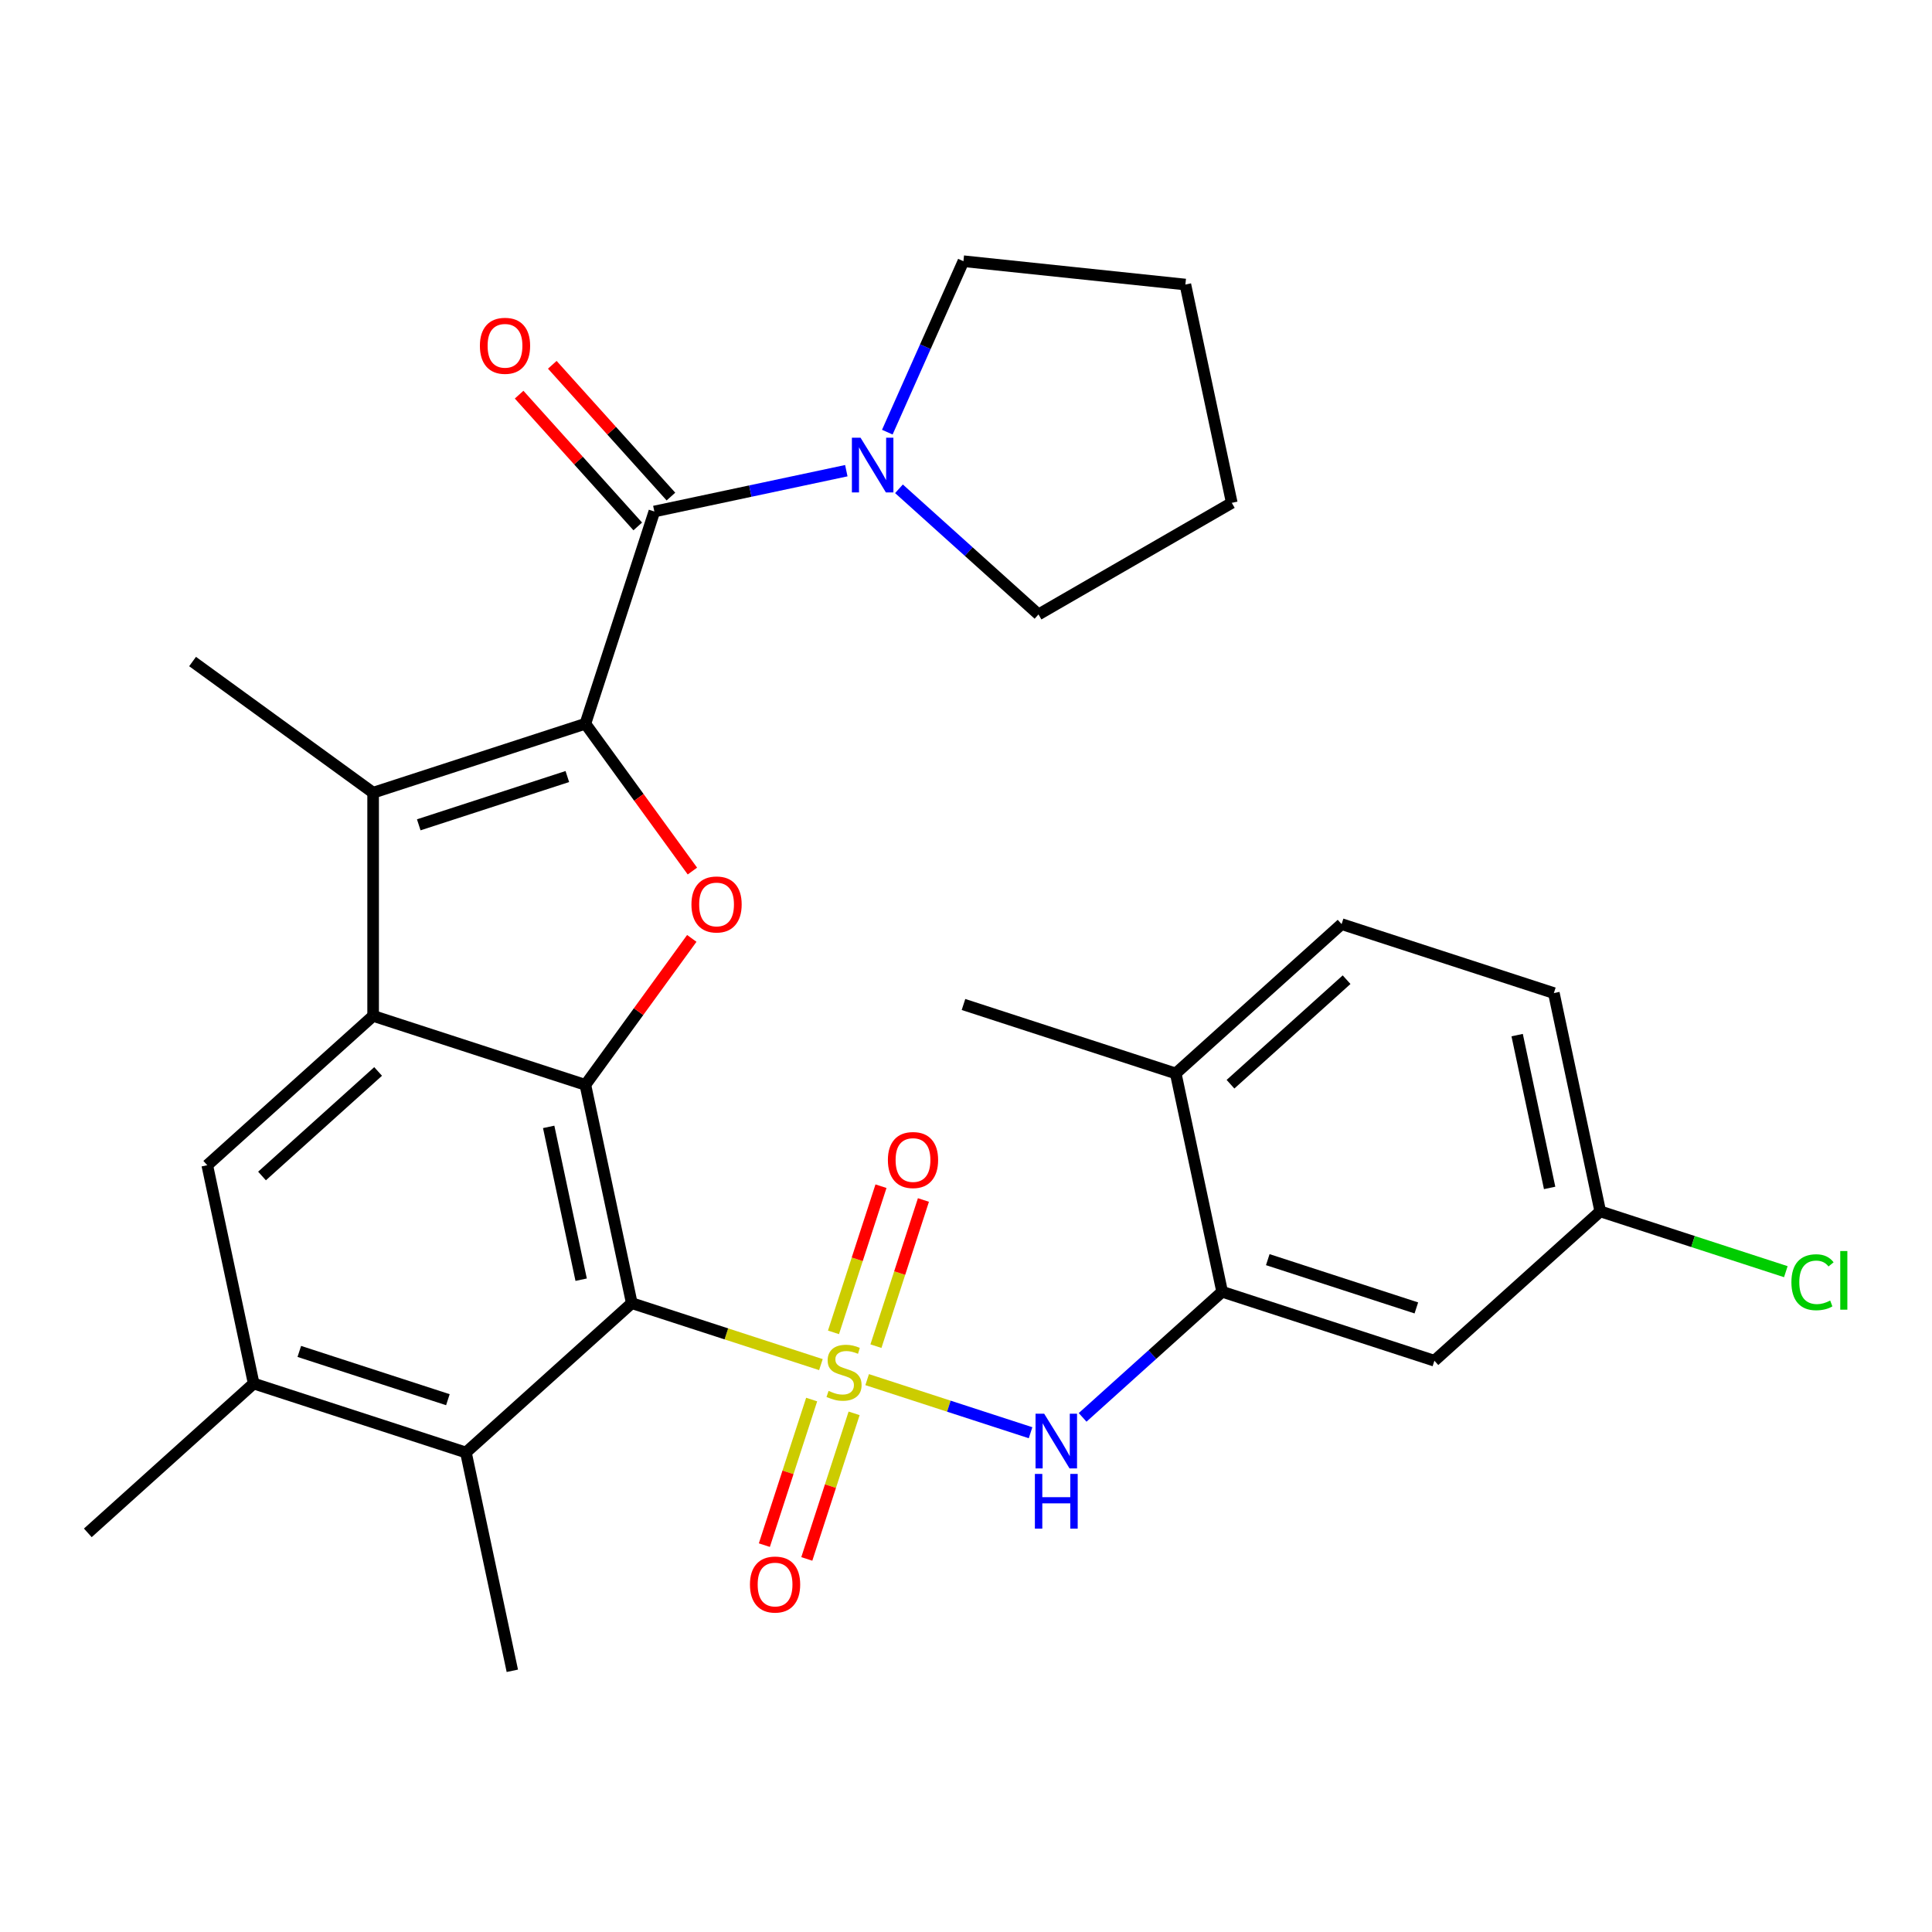 <?xml version='1.0' encoding='iso-8859-1'?>
<svg version='1.1' baseProfile='full'
              xmlns='http://www.w3.org/2000/svg'
                      xmlns:rdkit='http://www.rdkit.org/xml'
                      xmlns:xlink='http://www.w3.org/1999/xlink'
                  xml:space='preserve'
width='1000px' height='1000px' viewBox='0 0 1000 1000'>
<!-- END OF HEADER -->
<rect style='opacity:1.0;fill:#FFFFFF;stroke:none' width='1000' height='1000' x='0' y='0'> </rect>
<path class='bond-0' d='M 424.903,706.32 L 375.956,690.416' style='fill:none;fill-rule:evenodd;stroke:#CCCC00;stroke-width:6px;stroke-linecap:butt;stroke-linejoin:miter;stroke-opacity:1' />
<path class='bond-0' d='M 375.956,690.416 L 327.008,674.512' style='fill:none;fill-rule:evenodd;stroke:#000000;stroke-width:6px;stroke-linecap:butt;stroke-linejoin:miter;stroke-opacity:1' />
<path class='bond-7' d='M 448.839,714.097 L 491.13,727.838' style='fill:none;fill-rule:evenodd;stroke:#CCCC00;stroke-width:6px;stroke-linecap:butt;stroke-linejoin:miter;stroke-opacity:1' />
<path class='bond-7' d='M 491.13,727.838 L 533.421,741.579' style='fill:none;fill-rule:evenodd;stroke:#0000FF;stroke-width:6px;stroke-linecap:butt;stroke-linejoin:miter;stroke-opacity:1' />
<path class='bond-13' d='M 420.112,724.407 L 407.87,762.084' style='fill:none;fill-rule:evenodd;stroke:#CCCC00;stroke-width:6px;stroke-linecap:butt;stroke-linejoin:miter;stroke-opacity:1' />
<path class='bond-13' d='M 407.87,762.084 L 395.628,799.761' style='fill:none;fill-rule:evenodd;stroke:#FF0000;stroke-width:6px;stroke-linecap:butt;stroke-linejoin:miter;stroke-opacity:1' />
<path class='bond-13' d='M 442.084,731.546 L 429.842,769.223' style='fill:none;fill-rule:evenodd;stroke:#CCCC00;stroke-width:6px;stroke-linecap:butt;stroke-linejoin:miter;stroke-opacity:1' />
<path class='bond-13' d='M 429.842,769.223 L 417.6,806.9' style='fill:none;fill-rule:evenodd;stroke:#FF0000;stroke-width:6px;stroke-linecap:butt;stroke-linejoin:miter;stroke-opacity:1' />
<path class='bond-14' d='M 453.384,696.77 L 465.674,658.943' style='fill:none;fill-rule:evenodd;stroke:#CCCC00;stroke-width:6px;stroke-linecap:butt;stroke-linejoin:miter;stroke-opacity:1' />
<path class='bond-14' d='M 465.674,658.943 L 477.965,621.116' style='fill:none;fill-rule:evenodd;stroke:#FF0000;stroke-width:6px;stroke-linecap:butt;stroke-linejoin:miter;stroke-opacity:1' />
<path class='bond-14' d='M 431.411,689.631 L 443.702,651.804' style='fill:none;fill-rule:evenodd;stroke:#CCCC00;stroke-width:6px;stroke-linecap:butt;stroke-linejoin:miter;stroke-opacity:1' />
<path class='bond-14' d='M 443.702,651.804 L 455.993,613.977' style='fill:none;fill-rule:evenodd;stroke:#FF0000;stroke-width:6px;stroke-linecap:butt;stroke-linejoin:miter;stroke-opacity:1' />
<path class='bond-2' d='M 327.008,674.512 L 302.991,561.52' style='fill:none;fill-rule:evenodd;stroke:#000000;stroke-width:6px;stroke-linecap:butt;stroke-linejoin:miter;stroke-opacity:1' />
<path class='bond-2' d='M 300.807,662.366 L 283.995,583.272' style='fill:none;fill-rule:evenodd;stroke:#000000;stroke-width:6px;stroke-linecap:butt;stroke-linejoin:miter;stroke-opacity:1' />
<path class='bond-8' d='M 327.008,674.512 L 241.163,751.808' style='fill:none;fill-rule:evenodd;stroke:#000000;stroke-width:6px;stroke-linecap:butt;stroke-linejoin:miter;stroke-opacity:1' />
<path class='bond-1' d='M 302.991,374.61 L 330.69,412.733' style='fill:none;fill-rule:evenodd;stroke:#000000;stroke-width:6px;stroke-linecap:butt;stroke-linejoin:miter;stroke-opacity:1' />
<path class='bond-1' d='M 330.69,412.733 L 358.388,450.857' style='fill:none;fill-rule:evenodd;stroke:#FF0000;stroke-width:6px;stroke-linecap:butt;stroke-linejoin:miter;stroke-opacity:1' />
<path class='bond-6' d='M 302.991,374.61 L 338.688,264.747' style='fill:none;fill-rule:evenodd;stroke:#000000;stroke-width:6px;stroke-linecap:butt;stroke-linejoin:miter;stroke-opacity:1' />
<path class='bond-31' d='M 302.991,374.61 L 193.128,410.306' style='fill:none;fill-rule:evenodd;stroke:#000000;stroke-width:6px;stroke-linecap:butt;stroke-linejoin:miter;stroke-opacity:1' />
<path class='bond-31' d='M 293.651,401.937 L 216.747,426.925' style='fill:none;fill-rule:evenodd;stroke:#000000;stroke-width:6px;stroke-linecap:butt;stroke-linejoin:miter;stroke-opacity:1' />
<path class='bond-3' d='M 302.991,561.52 L 193.128,525.823' style='fill:none;fill-rule:evenodd;stroke:#000000;stroke-width:6px;stroke-linecap:butt;stroke-linejoin:miter;stroke-opacity:1' />
<path class='bond-4' d='M 302.991,561.52 L 330.53,523.616' style='fill:none;fill-rule:evenodd;stroke:#000000;stroke-width:6px;stroke-linecap:butt;stroke-linejoin:miter;stroke-opacity:1' />
<path class='bond-4' d='M 330.53,523.616 L 358.068,485.713' style='fill:none;fill-rule:evenodd;stroke:#FF0000;stroke-width:6px;stroke-linecap:butt;stroke-linejoin:miter;stroke-opacity:1' />
<path class='bond-5' d='M 193.128,525.823 L 193.128,410.306' style='fill:none;fill-rule:evenodd;stroke:#000000;stroke-width:6px;stroke-linecap:butt;stroke-linejoin:miter;stroke-opacity:1' />
<path class='bond-30' d='M 193.128,525.823 L 107.283,603.119' style='fill:none;fill-rule:evenodd;stroke:#000000;stroke-width:6px;stroke-linecap:butt;stroke-linejoin:miter;stroke-opacity:1' />
<path class='bond-30' d='M 195.711,554.586 L 135.619,608.693' style='fill:none;fill-rule:evenodd;stroke:#000000;stroke-width:6px;stroke-linecap:butt;stroke-linejoin:miter;stroke-opacity:1' />
<path class='bond-20' d='M 193.128,410.306 L 99.674,342.408' style='fill:none;fill-rule:evenodd;stroke:#000000;stroke-width:6px;stroke-linecap:butt;stroke-linejoin:miter;stroke-opacity:1' />
<path class='bond-10' d='M 338.688,264.747 L 388.37,254.187' style='fill:none;fill-rule:evenodd;stroke:#000000;stroke-width:6px;stroke-linecap:butt;stroke-linejoin:miter;stroke-opacity:1' />
<path class='bond-10' d='M 388.37,254.187 L 438.052,243.627' style='fill:none;fill-rule:evenodd;stroke:#0000FF;stroke-width:6px;stroke-linecap:butt;stroke-linejoin:miter;stroke-opacity:1' />
<path class='bond-16' d='M 347.272,257.018 L 316.568,222.917' style='fill:none;fill-rule:evenodd;stroke:#000000;stroke-width:6px;stroke-linecap:butt;stroke-linejoin:miter;stroke-opacity:1' />
<path class='bond-16' d='M 316.568,222.917 L 285.865,188.817' style='fill:none;fill-rule:evenodd;stroke:#FF0000;stroke-width:6px;stroke-linecap:butt;stroke-linejoin:miter;stroke-opacity:1' />
<path class='bond-16' d='M 330.103,272.477 L 299.399,238.377' style='fill:none;fill-rule:evenodd;stroke:#000000;stroke-width:6px;stroke-linecap:butt;stroke-linejoin:miter;stroke-opacity:1' />
<path class='bond-16' d='M 299.399,238.377 L 268.695,204.276' style='fill:none;fill-rule:evenodd;stroke:#FF0000;stroke-width:6px;stroke-linecap:butt;stroke-linejoin:miter;stroke-opacity:1' />
<path class='bond-11' d='M 560.362,733.634 L 596.471,701.122' style='fill:none;fill-rule:evenodd;stroke:#0000FF;stroke-width:6px;stroke-linecap:butt;stroke-linejoin:miter;stroke-opacity:1' />
<path class='bond-11' d='M 596.471,701.122 L 632.58,668.609' style='fill:none;fill-rule:evenodd;stroke:#000000;stroke-width:6px;stroke-linecap:butt;stroke-linejoin:miter;stroke-opacity:1' />
<path class='bond-12' d='M 241.163,751.808 L 131.3,716.111' style='fill:none;fill-rule:evenodd;stroke:#000000;stroke-width:6px;stroke-linecap:butt;stroke-linejoin:miter;stroke-opacity:1' />
<path class='bond-12' d='M 231.823,724.481 L 154.919,699.493' style='fill:none;fill-rule:evenodd;stroke:#000000;stroke-width:6px;stroke-linecap:butt;stroke-linejoin:miter;stroke-opacity:1' />
<path class='bond-25' d='M 241.163,751.808 L 265.18,864.8' style='fill:none;fill-rule:evenodd;stroke:#000000;stroke-width:6px;stroke-linecap:butt;stroke-linejoin:miter;stroke-opacity:1' />
<path class='bond-9' d='M 107.283,603.119 L 131.3,716.111' style='fill:none;fill-rule:evenodd;stroke:#000000;stroke-width:6px;stroke-linecap:butt;stroke-linejoin:miter;stroke-opacity:1' />
<path class='bond-23' d='M 459.27,223.682 L 478.968,179.441' style='fill:none;fill-rule:evenodd;stroke:#0000FF;stroke-width:6px;stroke-linecap:butt;stroke-linejoin:miter;stroke-opacity:1' />
<path class='bond-23' d='M 478.968,179.441 L 498.665,135.2' style='fill:none;fill-rule:evenodd;stroke:#000000;stroke-width:6px;stroke-linecap:butt;stroke-linejoin:miter;stroke-opacity:1' />
<path class='bond-24' d='M 465.308,253 L 501.417,285.513' style='fill:none;fill-rule:evenodd;stroke:#0000FF;stroke-width:6px;stroke-linecap:butt;stroke-linejoin:miter;stroke-opacity:1' />
<path class='bond-24' d='M 501.417,285.513 L 537.526,318.026' style='fill:none;fill-rule:evenodd;stroke:#000000;stroke-width:6px;stroke-linecap:butt;stroke-linejoin:miter;stroke-opacity:1' />
<path class='bond-15' d='M 632.58,668.609 L 742.442,704.306' style='fill:none;fill-rule:evenodd;stroke:#000000;stroke-width:6px;stroke-linecap:butt;stroke-linejoin:miter;stroke-opacity:1' />
<path class='bond-15' d='M 656.198,651.991 L 733.102,676.979' style='fill:none;fill-rule:evenodd;stroke:#000000;stroke-width:6px;stroke-linecap:butt;stroke-linejoin:miter;stroke-opacity:1' />
<path class='bond-17' d='M 632.58,668.609 L 608.562,555.617' style='fill:none;fill-rule:evenodd;stroke:#000000;stroke-width:6px;stroke-linecap:butt;stroke-linejoin:miter;stroke-opacity:1' />
<path class='bond-26' d='M 131.3,716.111 L 45.455,793.407' style='fill:none;fill-rule:evenodd;stroke:#000000;stroke-width:6px;stroke-linecap:butt;stroke-linejoin:miter;stroke-opacity:1' />
<path class='bond-19' d='M 742.442,704.306 L 828.288,627.01' style='fill:none;fill-rule:evenodd;stroke:#000000;stroke-width:6px;stroke-linecap:butt;stroke-linejoin:miter;stroke-opacity:1' />
<path class='bond-18' d='M 608.562,555.617 L 694.408,478.321' style='fill:none;fill-rule:evenodd;stroke:#000000;stroke-width:6px;stroke-linecap:butt;stroke-linejoin:miter;stroke-opacity:1' />
<path class='bond-18' d='M 636.898,561.192 L 696.99,507.085' style='fill:none;fill-rule:evenodd;stroke:#000000;stroke-width:6px;stroke-linecap:butt;stroke-linejoin:miter;stroke-opacity:1' />
<path class='bond-27' d='M 608.562,555.617 L 498.7,519.921' style='fill:none;fill-rule:evenodd;stroke:#000000;stroke-width:6px;stroke-linecap:butt;stroke-linejoin:miter;stroke-opacity:1' />
<path class='bond-21' d='M 694.408,478.321 L 804.271,514.018' style='fill:none;fill-rule:evenodd;stroke:#000000;stroke-width:6px;stroke-linecap:butt;stroke-linejoin:miter;stroke-opacity:1' />
<path class='bond-22' d='M 828.288,627.01 L 876.315,642.615' style='fill:none;fill-rule:evenodd;stroke:#000000;stroke-width:6px;stroke-linecap:butt;stroke-linejoin:miter;stroke-opacity:1' />
<path class='bond-22' d='M 876.315,642.615 L 924.343,658.22' style='fill:none;fill-rule:evenodd;stroke:#00CC00;stroke-width:6px;stroke-linecap:butt;stroke-linejoin:miter;stroke-opacity:1' />
<path class='bond-32' d='M 828.288,627.01 L 804.271,514.018' style='fill:none;fill-rule:evenodd;stroke:#000000;stroke-width:6px;stroke-linecap:butt;stroke-linejoin:miter;stroke-opacity:1' />
<path class='bond-32' d='M 802.087,614.865 L 785.275,535.77' style='fill:none;fill-rule:evenodd;stroke:#000000;stroke-width:6px;stroke-linecap:butt;stroke-linejoin:miter;stroke-opacity:1' />
<path class='bond-29' d='M 498.665,135.2 L 613.549,147.275' style='fill:none;fill-rule:evenodd;stroke:#000000;stroke-width:6px;stroke-linecap:butt;stroke-linejoin:miter;stroke-opacity:1' />
<path class='bond-28' d='M 537.526,318.026 L 637.566,260.267' style='fill:none;fill-rule:evenodd;stroke:#000000;stroke-width:6px;stroke-linecap:butt;stroke-linejoin:miter;stroke-opacity:1' />
<path class='bond-33' d='M 637.566,260.267 L 613.549,147.275' style='fill:none;fill-rule:evenodd;stroke:#000000;stroke-width:6px;stroke-linecap:butt;stroke-linejoin:miter;stroke-opacity:1' />
<path  class='atom-0' d='M 428.871 719.928
Q 429.191 720.048, 430.511 720.608
Q 431.831 721.168, 433.271 721.528
Q 434.751 721.848, 436.191 721.848
Q 438.871 721.848, 440.431 720.568
Q 441.991 719.248, 441.991 716.968
Q 441.991 715.408, 441.191 714.448
Q 440.431 713.488, 439.231 712.968
Q 438.031 712.448, 436.031 711.848
Q 433.511 711.088, 431.991 710.368
Q 430.511 709.648, 429.431 708.128
Q 428.391 706.608, 428.391 704.048
Q 428.391 700.488, 430.791 698.288
Q 433.231 696.088, 438.031 696.088
Q 441.311 696.088, 445.031 697.648
L 444.111 700.728
Q 440.711 699.328, 438.151 699.328
Q 435.391 699.328, 433.871 700.488
Q 432.351 701.608, 432.391 703.568
Q 432.391 705.088, 433.151 706.008
Q 433.951 706.928, 435.071 707.448
Q 436.231 707.968, 438.151 708.568
Q 440.711 709.368, 442.231 710.168
Q 443.751 710.968, 444.831 712.608
Q 445.951 714.208, 445.951 716.968
Q 445.951 720.888, 443.311 723.008
Q 440.711 725.088, 436.351 725.088
Q 433.831 725.088, 431.911 724.528
Q 430.031 724.008, 427.791 723.088
L 428.871 719.928
' fill='#CCCC00'/>
<path  class='atom-5' d='M 357.89 468.145
Q 357.89 461.345, 361.25 457.545
Q 364.61 453.745, 370.89 453.745
Q 377.17 453.745, 380.53 457.545
Q 383.89 461.345, 383.89 468.145
Q 383.89 475.025, 380.49 478.945
Q 377.09 482.825, 370.89 482.825
Q 364.65 482.825, 361.25 478.945
Q 357.89 475.065, 357.89 468.145
M 370.89 479.625
Q 375.21 479.625, 377.53 476.745
Q 379.89 473.825, 379.89 468.145
Q 379.89 462.585, 377.53 459.785
Q 375.21 456.945, 370.89 456.945
Q 366.57 456.945, 364.21 459.745
Q 361.89 462.545, 361.89 468.145
Q 361.89 473.865, 364.21 476.745
Q 366.57 479.625, 370.89 479.625
' fill='#FF0000'/>
<path  class='atom-8' d='M 540.474 731.745
L 549.754 746.745
Q 550.674 748.225, 552.154 750.905
Q 553.634 753.585, 553.714 753.745
L 553.714 731.745
L 557.474 731.745
L 557.474 760.065
L 553.594 760.065
L 543.634 743.665
Q 542.474 741.745, 541.234 739.545
Q 540.034 737.345, 539.674 736.665
L 539.674 760.065
L 535.994 760.065
L 535.994 731.745
L 540.474 731.745
' fill='#0000FF'/>
<path  class='atom-8' d='M 535.654 762.897
L 539.494 762.897
L 539.494 774.937
L 553.974 774.937
L 553.974 762.897
L 557.814 762.897
L 557.814 791.217
L 553.974 791.217
L 553.974 778.137
L 539.494 778.137
L 539.494 791.217
L 535.654 791.217
L 535.654 762.897
' fill='#0000FF'/>
<path  class='atom-11' d='M 445.42 226.57
L 454.7 241.57
Q 455.62 243.05, 457.1 245.73
Q 458.58 248.41, 458.66 248.57
L 458.66 226.57
L 462.42 226.57
L 462.42 254.89
L 458.54 254.89
L 448.58 238.49
Q 447.42 236.57, 446.18 234.37
Q 444.98 232.17, 444.62 231.49
L 444.62 254.89
L 440.94 254.89
L 440.94 226.57
L 445.42 226.57
' fill='#0000FF'/>
<path  class='atom-14' d='M 388.175 820.151
Q 388.175 813.351, 391.535 809.551
Q 394.895 805.751, 401.175 805.751
Q 407.455 805.751, 410.815 809.551
Q 414.175 813.351, 414.175 820.151
Q 414.175 827.031, 410.775 830.951
Q 407.375 834.831, 401.175 834.831
Q 394.935 834.831, 391.535 830.951
Q 388.175 827.071, 388.175 820.151
M 401.175 831.631
Q 405.495 831.631, 407.815 828.751
Q 410.175 825.831, 410.175 820.151
Q 410.175 814.591, 407.815 811.791
Q 405.495 808.951, 401.175 808.951
Q 396.855 808.951, 394.495 811.751
Q 392.175 814.551, 392.175 820.151
Q 392.175 825.871, 394.495 828.751
Q 396.855 831.631, 401.175 831.631
' fill='#FF0000'/>
<path  class='atom-15' d='M 459.568 600.426
Q 459.568 593.626, 462.928 589.826
Q 466.288 586.026, 472.568 586.026
Q 478.848 586.026, 482.208 589.826
Q 485.568 593.626, 485.568 600.426
Q 485.568 607.306, 482.168 611.226
Q 478.768 615.106, 472.568 615.106
Q 466.328 615.106, 462.928 611.226
Q 459.568 607.346, 459.568 600.426
M 472.568 611.906
Q 476.888 611.906, 479.208 609.026
Q 481.568 606.106, 481.568 600.426
Q 481.568 594.866, 479.208 592.066
Q 476.888 589.226, 472.568 589.226
Q 468.248 589.226, 465.888 592.026
Q 463.568 594.826, 463.568 600.426
Q 463.568 606.146, 465.888 609.026
Q 468.248 611.906, 472.568 611.906
' fill='#FF0000'/>
<path  class='atom-17' d='M 248.392 178.982
Q 248.392 172.182, 251.752 168.382
Q 255.112 164.582, 261.392 164.582
Q 267.672 164.582, 271.032 168.382
Q 274.392 172.182, 274.392 178.982
Q 274.392 185.862, 270.992 189.782
Q 267.592 193.662, 261.392 193.662
Q 255.152 193.662, 251.752 189.782
Q 248.392 185.902, 248.392 178.982
M 261.392 190.462
Q 265.712 190.462, 268.032 187.582
Q 270.392 184.662, 270.392 178.982
Q 270.392 173.422, 268.032 170.622
Q 265.712 167.782, 261.392 167.782
Q 257.072 167.782, 254.712 170.582
Q 252.392 173.382, 252.392 178.982
Q 252.392 184.702, 254.712 187.582
Q 257.072 190.462, 261.392 190.462
' fill='#FF0000'/>
<path  class='atom-23' d='M 927.231 663.687
Q 927.231 656.647, 930.511 652.967
Q 933.831 649.247, 940.111 649.247
Q 945.951 649.247, 949.071 653.367
L 946.431 655.527
Q 944.151 652.527, 940.111 652.527
Q 935.831 652.527, 933.551 655.407
Q 931.311 658.247, 931.311 663.687
Q 931.311 669.287, 933.631 672.167
Q 935.991 675.047, 940.551 675.047
Q 943.671 675.047, 947.311 673.167
L 948.431 676.167
Q 946.951 677.127, 944.711 677.687
Q 942.471 678.247, 939.991 678.247
Q 933.831 678.247, 930.511 674.487
Q 927.231 670.727, 927.231 663.687
' fill='#00CC00'/>
<path  class='atom-23' d='M 952.511 647.527
L 956.191 647.527
L 956.191 677.887
L 952.511 677.887
L 952.511 647.527
' fill='#00CC00'/>
</svg>
